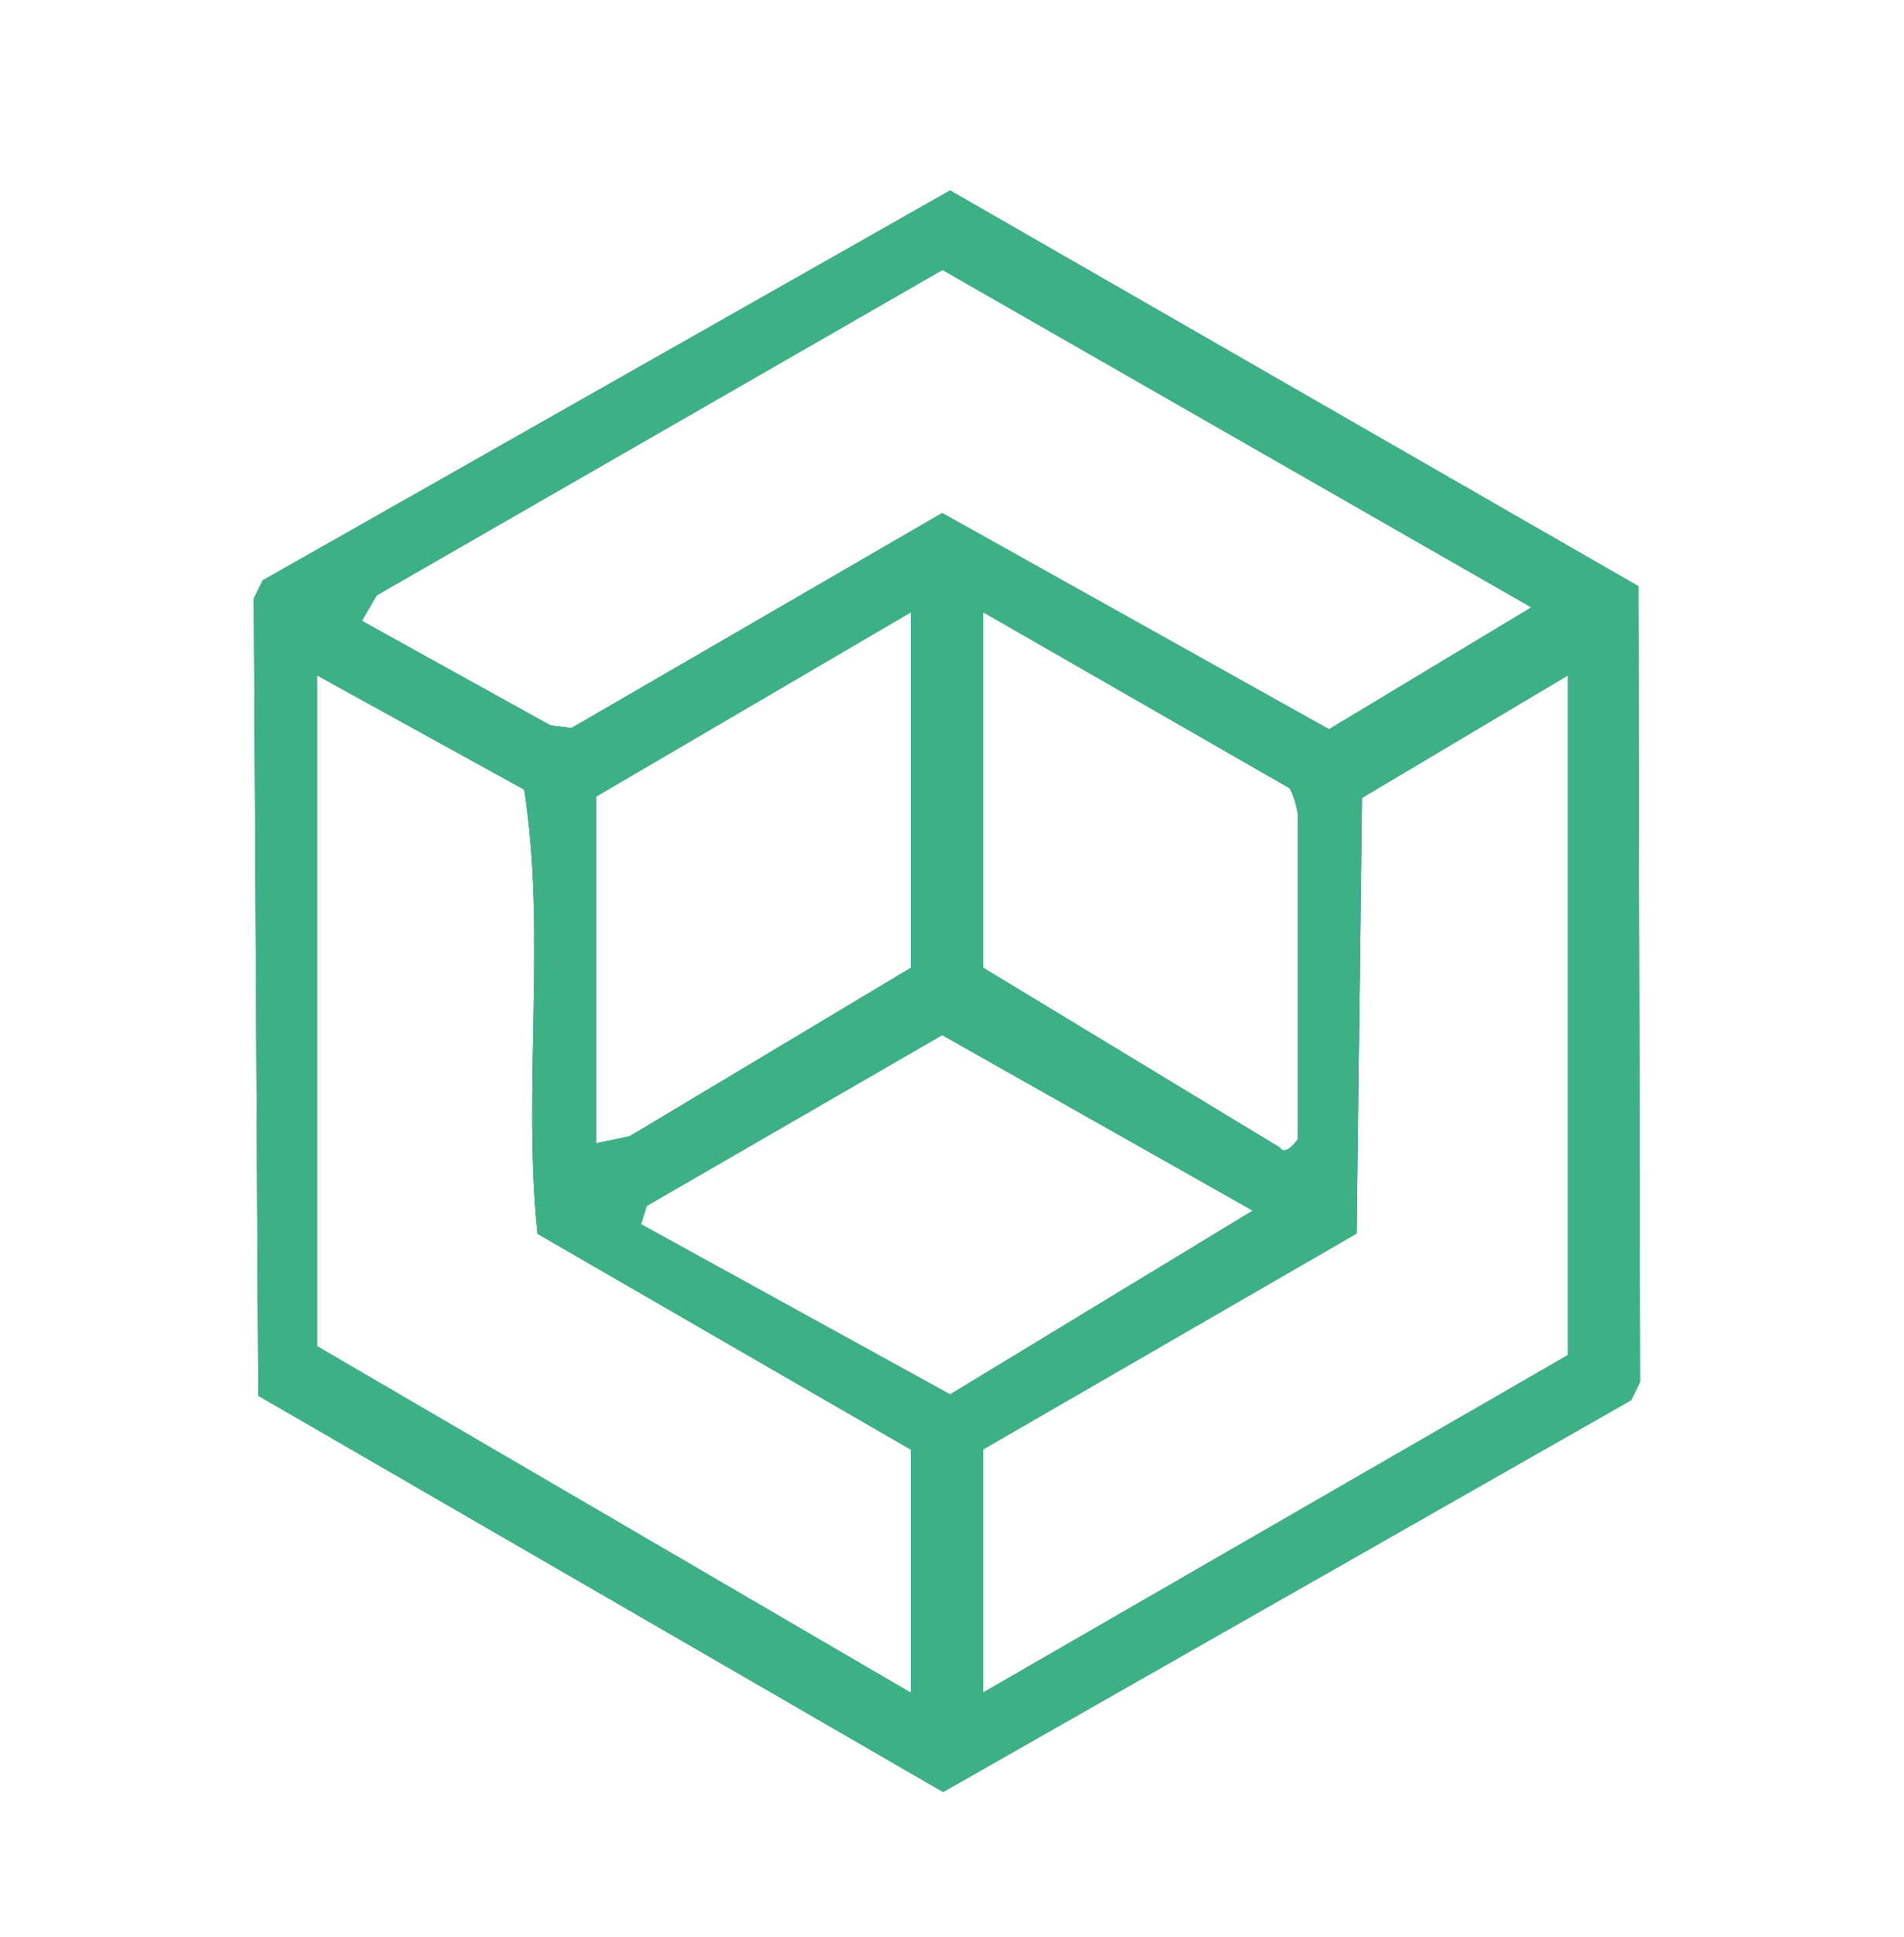 <svg width="60" height="61" viewBox="0 0 60 61" fill="none" xmlns="http://www.w3.org/2000/svg">
<mask id="mask0_60_541" style="mask-type:alpha" maskUnits="userSpaceOnUse" x="0" y="0" width="60" height="61">
<rect x="0.068" y="0.797" width="59.864" height="59.864" rx="10" fill="white"/>
</mask>
<g mask="url(#mask0_60_541)">
<path d="M51.63 18.47L51.68 43.53L51.4 44.1L29.72 56.44L8.14 43.96L8 18.85L8.28 18.28L29.94 6L51.64 18.47H51.63ZM11.41 19.56L17.35 22.85L18.01 22.93L29.69 16.16L41.88 22.97L48.26 19.13L29.7 8.5L11.87 18.75L11.4 19.56H11.41ZM18.78 36.01L19.84 35.79L28.71 30.48V19.28L18.78 25.09V36.01ZM30.98 19.28V30.48L40.34 36.15C40.49 36.44 40.9 35.9 40.9 35.87V25.66C40.9 25.54 40.74 24.93 40.63 24.82L30.98 19.28ZM9.99 21.27V42.4L28.71 53.32V45.66L16.94 38.86C16.46 34.25 17.23 29.45 16.52 24.87L9.99 21.27ZM30.98 53.31L49.41 42.68V21.27L42.92 25.13L42.75 38.85L30.98 45.65V53.31ZM20.2 38.56L29.94 43.92L39.48 38.13L29.69 32.6L20.38 37.98L20.2 38.55V38.56Z" fill="#034694"/>
<path d="M51.63 18.47L51.68 43.53L51.4 44.1L29.72 56.44L8.14 43.96L8 18.85L8.28 18.28L29.94 6L51.64 18.47H51.63ZM11.41 19.56L17.35 22.85L18.01 22.93L29.69 16.16L41.88 22.97L48.26 19.13L29.7 8.5L11.87 18.75L11.4 19.56H11.41ZM18.78 36.01L19.84 35.79L28.71 30.48V19.28L18.78 25.09V36.01ZM30.98 19.28V30.48L40.34 36.15C40.49 36.44 40.9 35.9 40.9 35.87V25.66C40.9 25.54 40.74 24.93 40.63 24.82L30.98 19.28ZM9.99 21.27V42.4L28.71 53.32V45.66L16.94 38.86C16.46 34.25 17.23 29.45 16.52 24.87L9.99 21.27ZM30.98 53.31L49.41 42.68V21.27L42.92 25.13L42.75 38.85L30.98 45.65V53.31ZM20.2 38.56L29.94 43.92L39.48 38.13L29.69 32.6L20.38 37.98L20.2 38.55V38.56Z" fill="#3CB185"/>
</g>
</svg>
